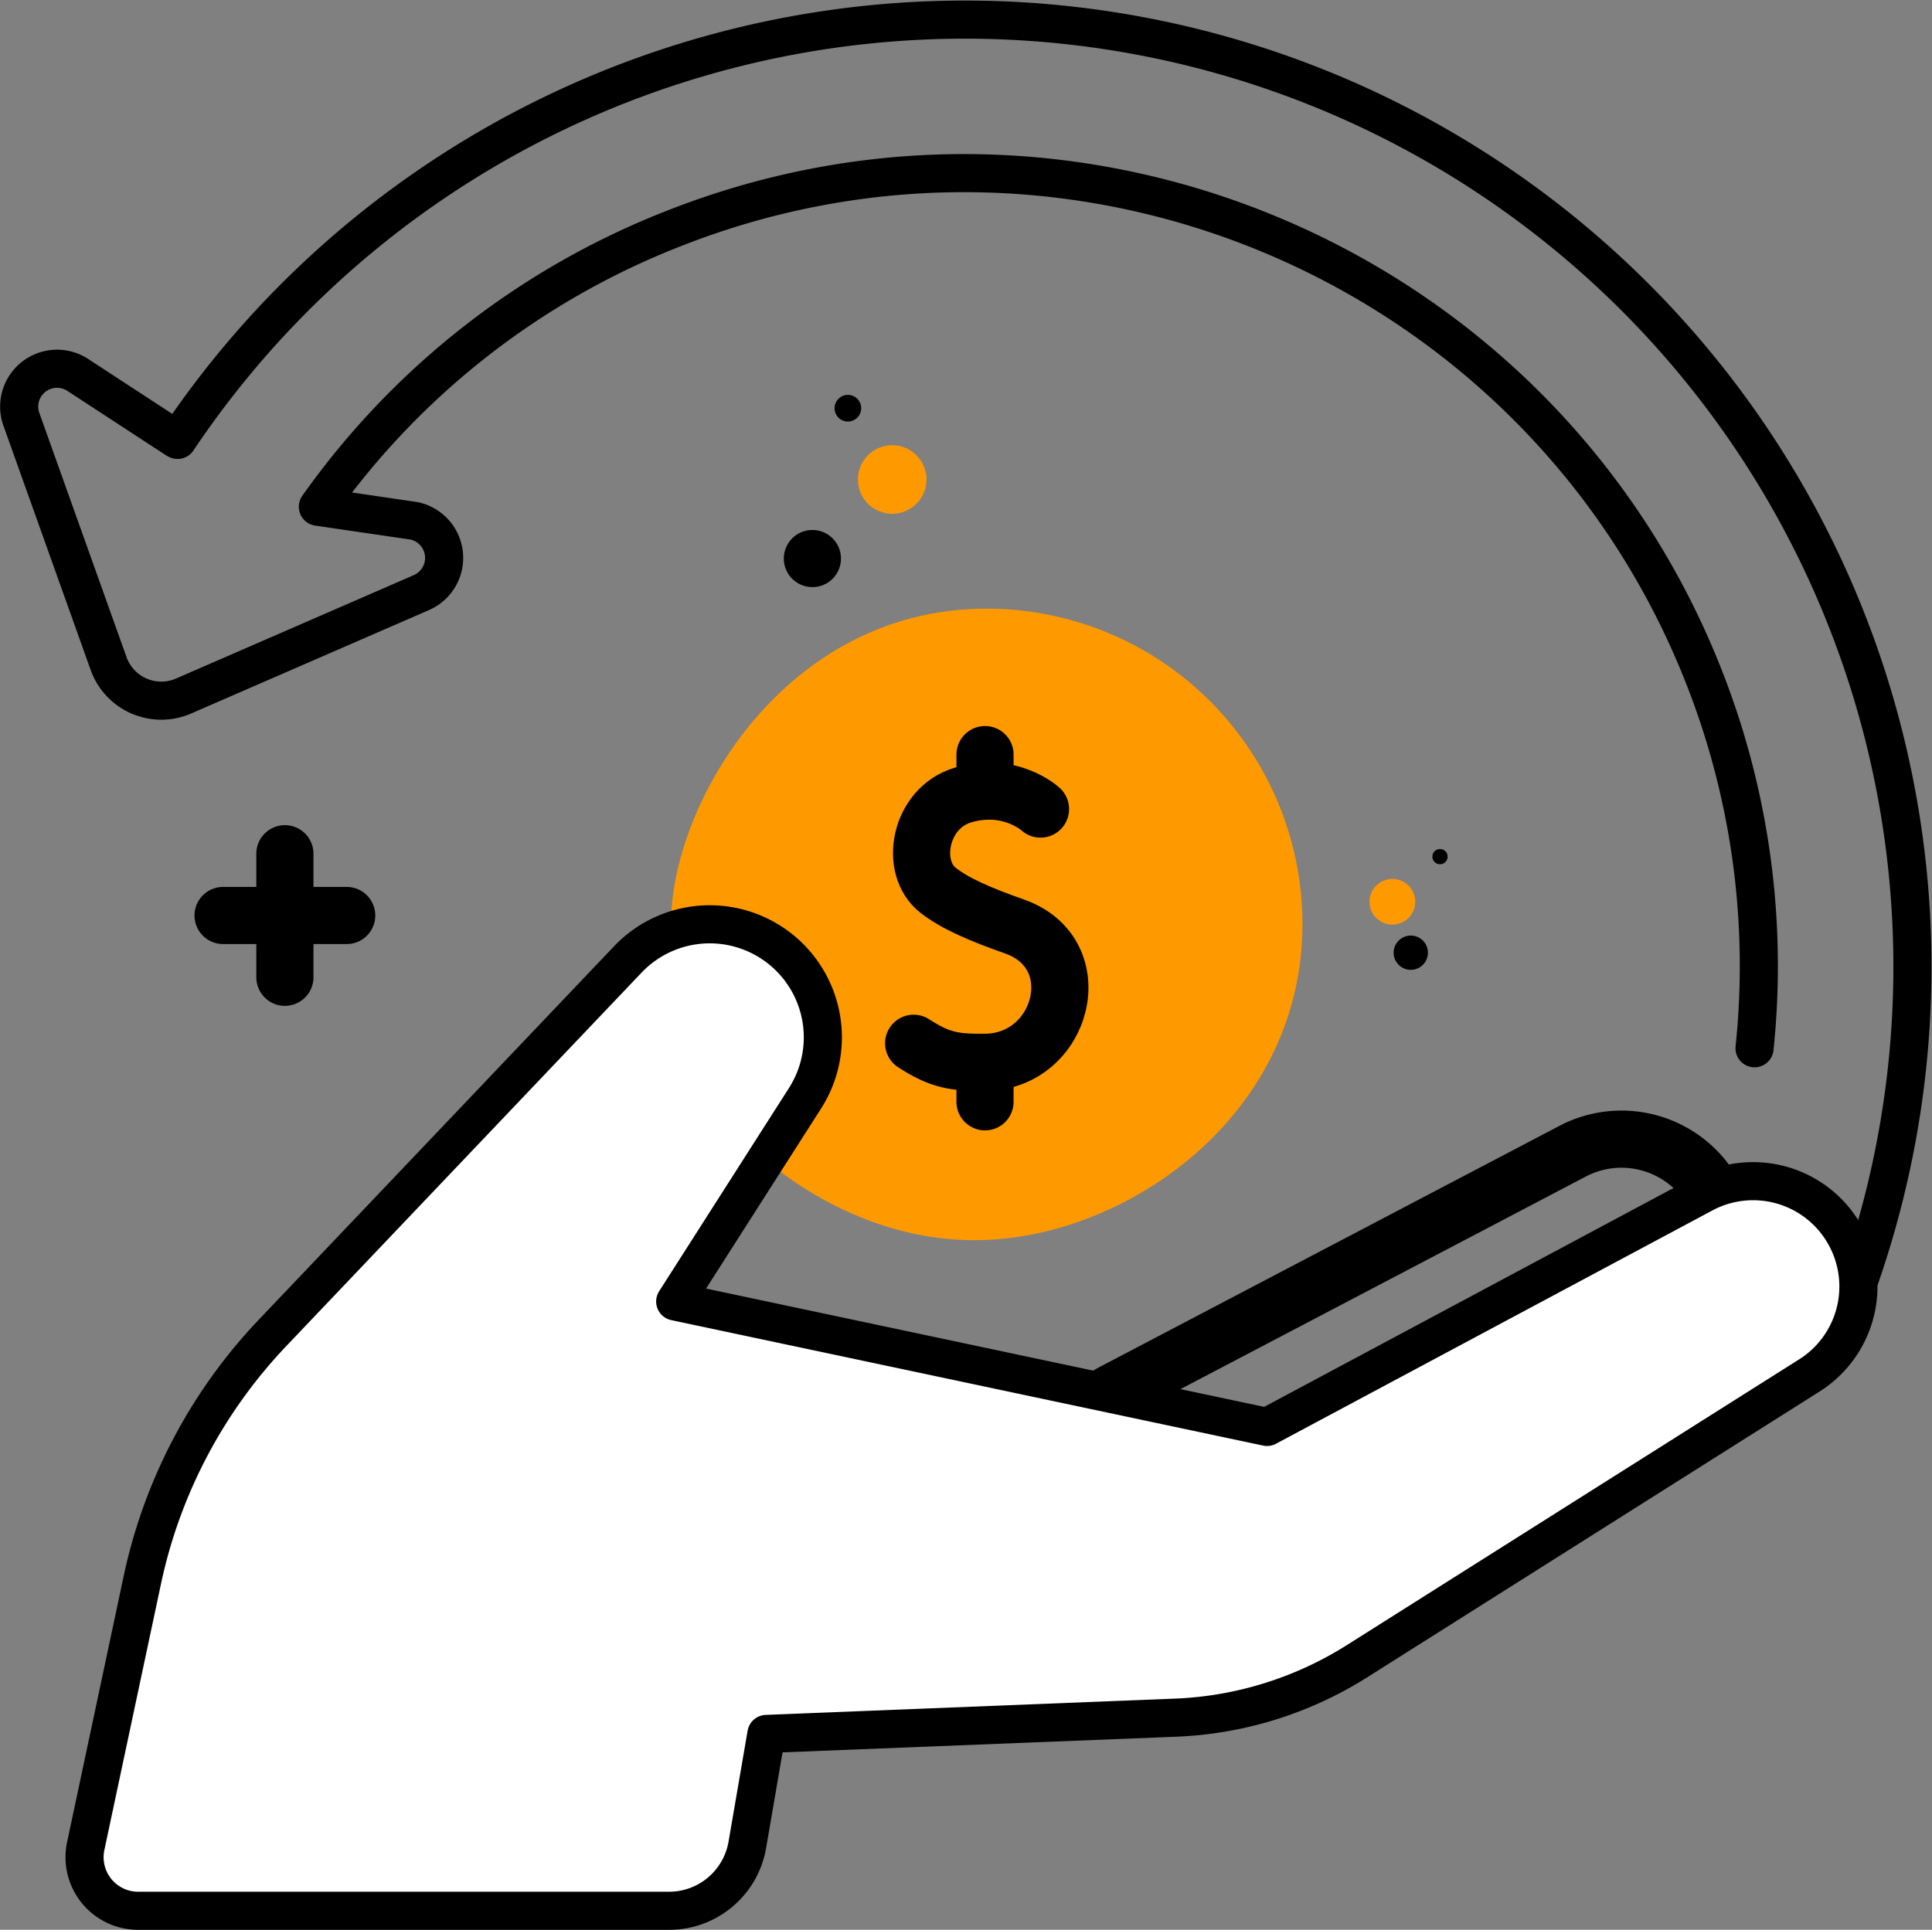 <svg xmlns="http://www.w3.org/2000/svg" id="Capa_1" data-name="Capa 1" viewBox="0 0 507 506.54"><rect x="0" y="0" width="507" height="506.54" fill="#808080" stroke="none"/><defs><style>.cls-1,.cls-3,.cls-6,.cls-8,.cls-9{fill:none;}.cls-1,.cls-3,.cls-5,.cls-6,.cls-8,.cls-9{stroke:#000;}.cls-1,.cls-2,.cls-3,.cls-5,.cls-6,.cls-7,.cls-8,.cls-9{stroke-linecap:round;stroke-linejoin:round;}.cls-1{stroke-width:15px;}.cls-2,.cls-7{stroke:#f90;}.cls-2{stroke-width:18px;}.cls-3,.cls-5{stroke-width:10px;}.cls-4{fill:#f90;}.cls-5{fill:#fff;}.cls-6{stroke-width:7px;}.cls-7{stroke-width:12px;}.cls-8{stroke-width:9px;}.cls-9{stroke-width:4px;}</style></defs><line class="cls-1" x1="74.76" y1="224.09" x2="74.76" y2="256.52"></line><line class="cls-1" x1="58.54" y1="240.3" x2="90.98" y2="240.3"></line><line class="cls-2" x1="234.13" y1="125.86" x2="234.13" y2="125.86"></line><path class="cls-3" d="M462.93,277.88A207.11,207.11,0,0,0,449.5,180C407.32,73.15,286.07,20.55,179.22,62.74a206.38,206.38,0,0,0-93.3,73l25.24,3.7a9.94,9.94,0,0,1,1.92,18.84L50.64,185.44A14.68,14.68,0,0,1,31,176.91L8.11,112.79a9.94,9.94,0,0,1,15.07-11.47l25.63,16.74.29.14A248.7,248.7,0,0,1,354.69,28.41a248.65,248.65,0,0,1,135.5,310.86" transform="translate(-2.5 -2.73)"></path><path class="cls-4" d="M207.05,310.11c8,6,28,19.22,54.39,18.08,38.59-1.67,82.85-33.72,82.85-82.85a82.85,82.85,0,0,0-82.85-82.85c-53.22,0-83,51.55-82.84,82.85,0,.25,0,.51,0,.79" transform="translate(-2.5 -2.73)"></path><line class="cls-1" x1="177.19" y1="341.62" x2="155.27" y2="376.2"></line><path class="cls-1" d="M293.83,368.56,415,305a27.61,27.61,0,0,1,36.43,9.72c.08.13.16.26.23.39" transform="translate(-2.5 -2.73)"></path><path class="cls-5" d="M198.62,486.94l5-29.08L311,453.59a96.29,96.29,0,0,0,47.63-14.83l118.69-75a27.61,27.61,0,0,0,8.66-38h0A27.62,27.62,0,0,0,449.59,316L335,377.28,179.69,344.35,213.76,291a29.67,29.67,0,0,0-10.12-41.65h0a29.67,29.67,0,0,0-36.38,5.21l-93.21,98a134.72,134.72,0,0,0-34.19,64.85L25,487.28a14.06,14.06,0,0,0,13.76,17H178.07A20.84,20.84,0,0,0,198.62,486.94Z" transform="translate(-2.5 -2.73)"></path><path class="cls-1" d="M275.55,215.1s-8-7.4-20.4-3.67c-11.36,3.42-14.19,19-6.46,25,4.43,3.48,11.1,6.34,20.09,9.51,20.12,7.12,12.68,35.49-7.78,35.63-8,.05-11.73-.45-18.74-5" transform="translate(-2.5 -2.73)"></path><line class="cls-1" x1="258.49" y1="289.21" x2="258.49" y2="278.86"></line><line class="cls-1" x1="258.49" y1="207.67" x2="258.49" y2="198.07"></line><line class="cls-1" x1="213.19" y1="146.61" x2="213.19" y2="146.61"></line><line class="cls-6" x1="222.5" y1="107.15" x2="222.5" y2="107.15"></line><line class="cls-7" x1="365.39" y1="236.7" x2="365.39" y2="236.7"></line><line class="cls-8" x1="370.22" y1="250.07" x2="370.22" y2="250.07"></line><line class="cls-9" x1="377.89" y1="224.85" x2="377.89" y2="224.85"></line></svg>